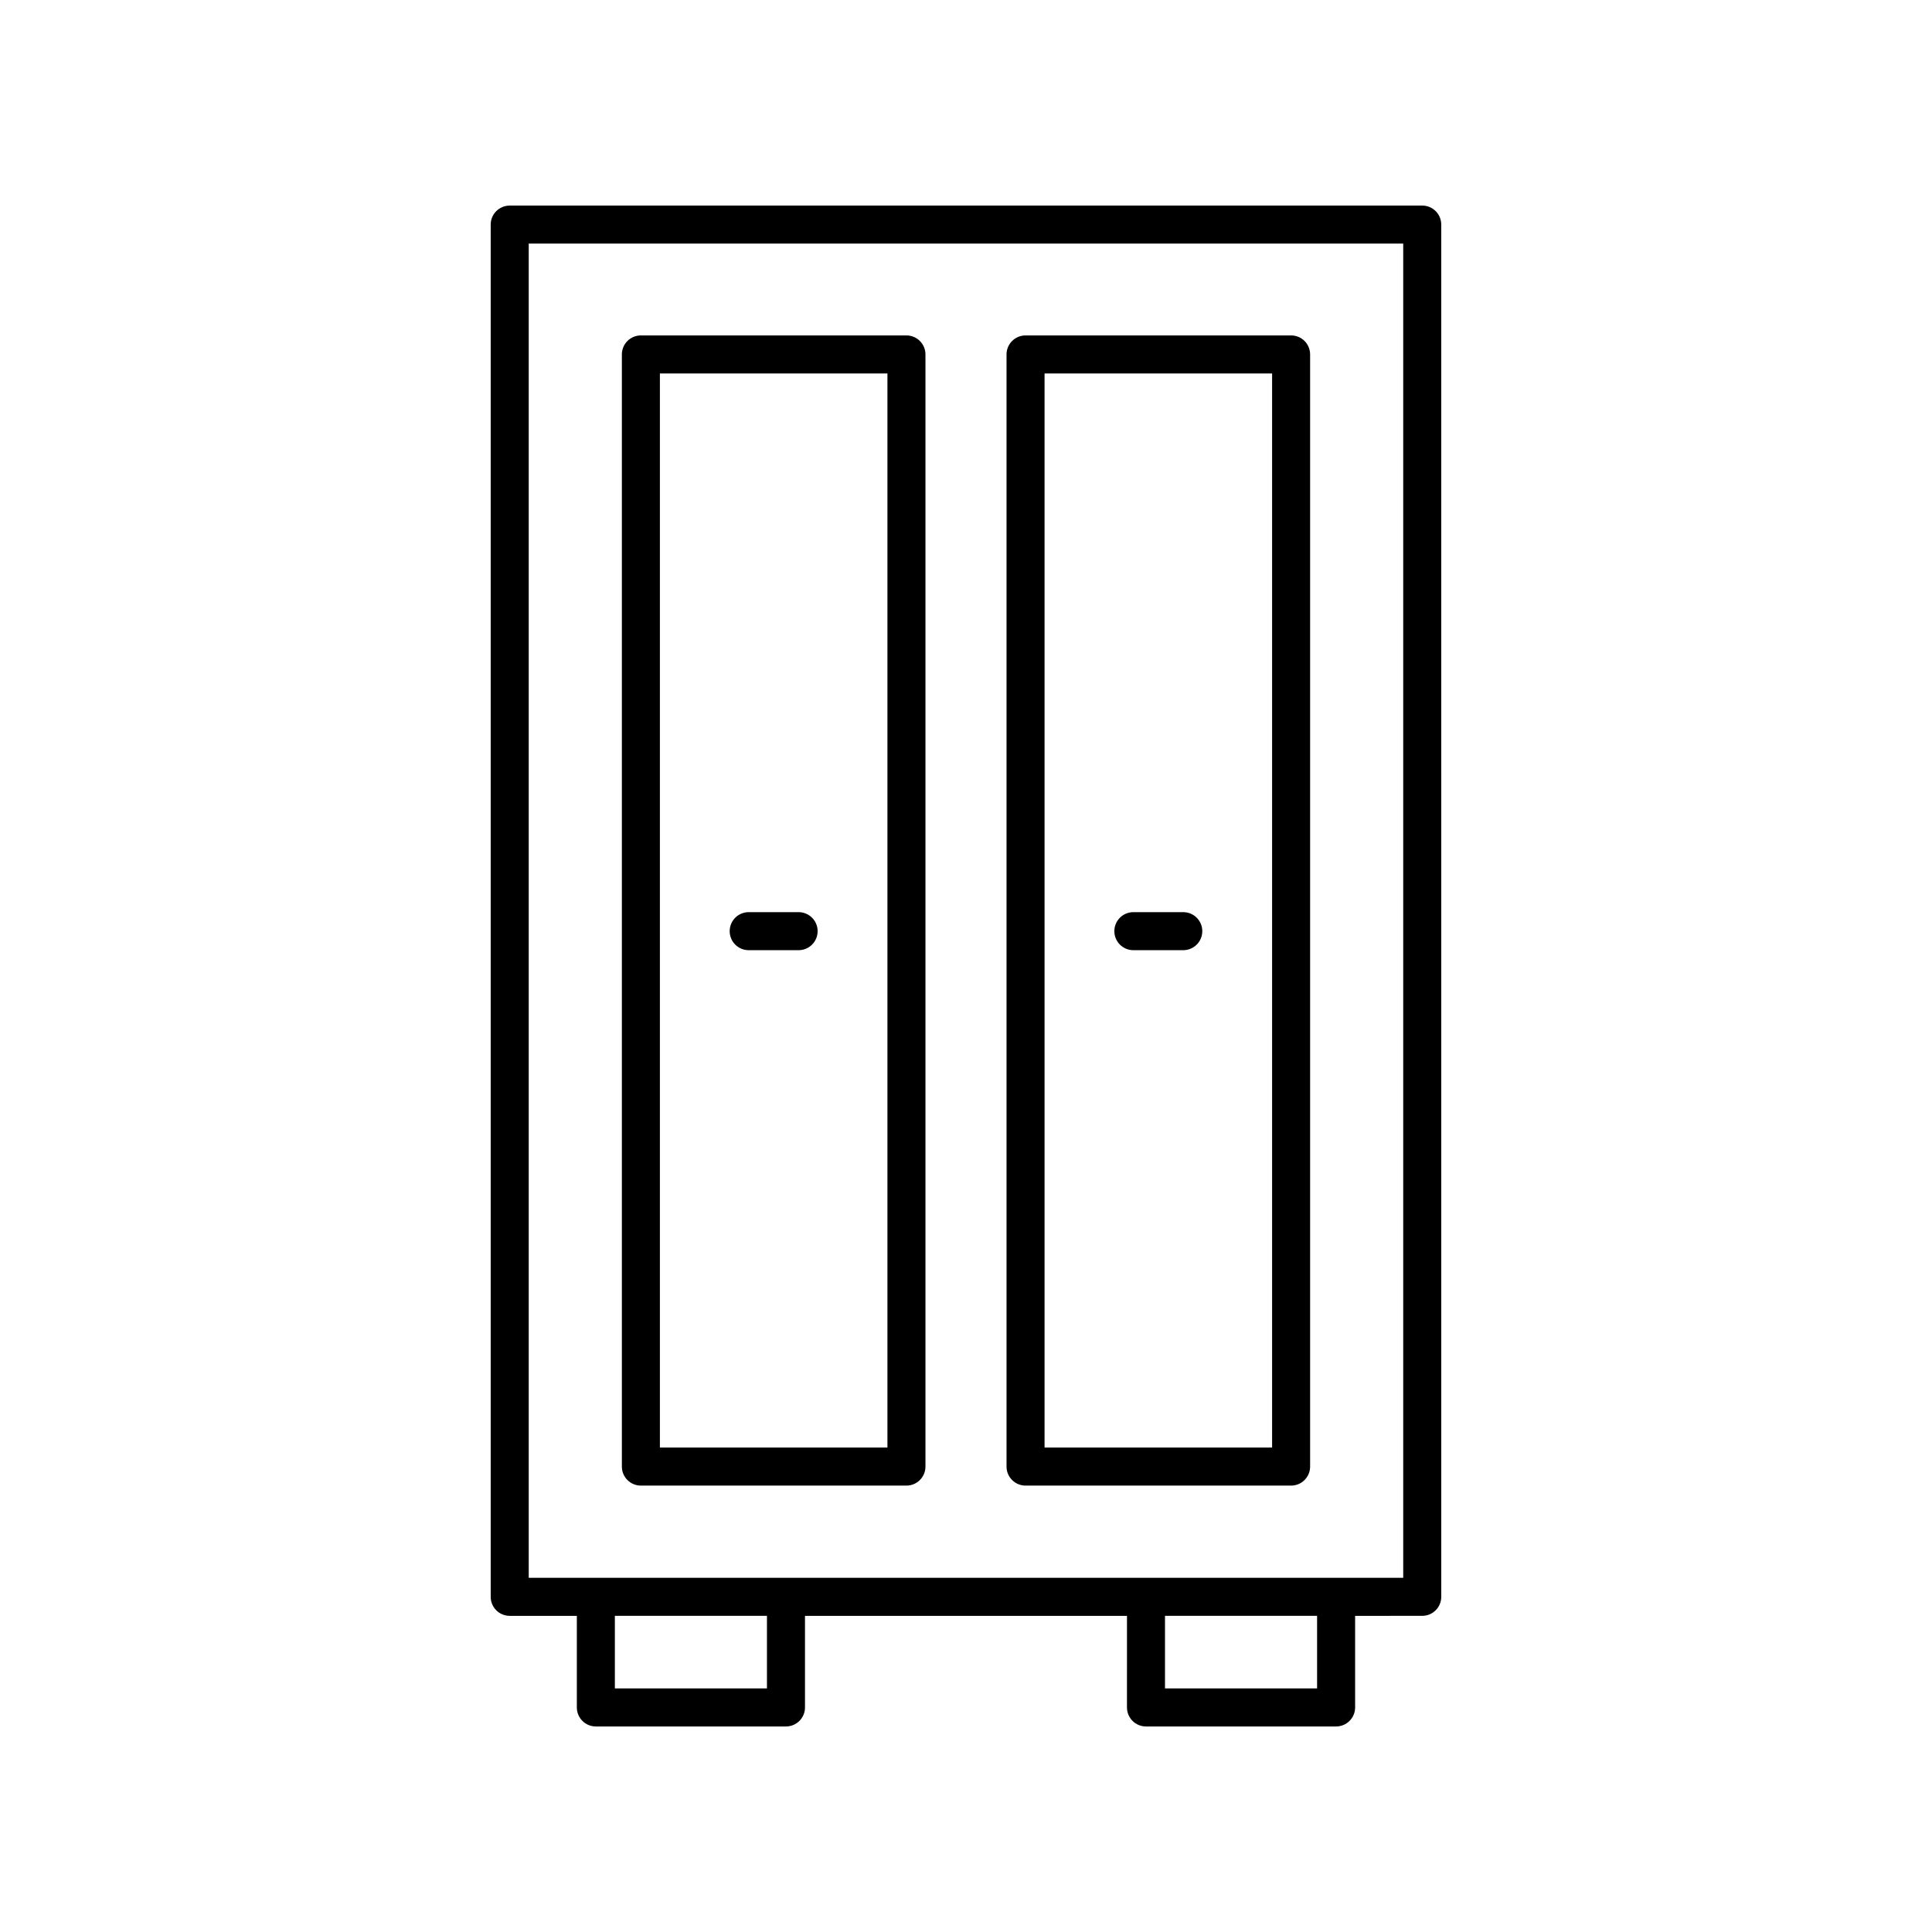 <?xml version="1.0" encoding="UTF-8"?>
<!-- Uploaded to: ICON Repo, www.svgrepo.com, Generator: ICON Repo Mixer Tools -->
<svg fill="#000000" width="800px" height="800px" version="1.1" viewBox="144 144 512 512" xmlns="http://www.w3.org/2000/svg">
 <g>
  <path d="m355.64 385.73h-13.227c-2.781 0-5.039 2.254-5.039 5.039s2.254 5.039 5.039 5.039h13.227c2.781 0 5.039-2.254 5.039-5.039s-2.258-5.039-5.039-5.039z"/>
  <path d="m457.58 385.73h-13.227c-2.781 0-5.039 2.254-5.039 5.039s2.254 5.039 5.039 5.039h13.227c2.781 0 5.039-2.254 5.039-5.039s-2.258-5.039-5.039-5.039z"/>
  <path d="m520.91 198.48h-241.83c-2.781 0-5.039 2.254-5.039 5.039v363.66c0 2.785 2.254 5.039 5.039 5.039h17.789v24.273c0 2.785 2.254 5.039 5.039 5.039h50.383c2.781 0 5.039-2.254 5.039-5.039v-24.273h85.332l-0.004 24.273c0 2.785 2.254 5.039 5.039 5.039h50.383c2.781 0 5.039-2.254 5.039-5.039v-24.273l17.789-0.004c2.781 0 5.039-2.254 5.039-5.039l-0.004-363.66c0-2.785-2.254-5.035-5.035-5.035zm-173.66 392.97h-40.305v-19.238h40.305zm145.79 0h-40.305v-19.238h40.305zm22.828-29.312h-231.75v-353.58h231.75z"/>
  <path d="m313.84 537.7h70.375c2.781 0 5.039-2.254 5.039-5.039v-294.73c0-2.785-2.254-5.039-5.039-5.039h-70.375c-2.781 0-5.039 2.254-5.039 5.039v294.73c0 2.789 2.258 5.039 5.039 5.039zm5.039-294.73h60.301v284.65h-60.301z"/>
  <path d="m415.78 537.7h70.375c2.781 0 5.039-2.254 5.039-5.039v-294.73c0-2.785-2.254-5.039-5.039-5.039h-70.375c-2.781 0-5.039 2.254-5.039 5.039v294.73c0 2.789 2.258 5.039 5.039 5.039zm5.039-294.73h60.301v284.65h-60.301z"/>
 </g>
</svg>